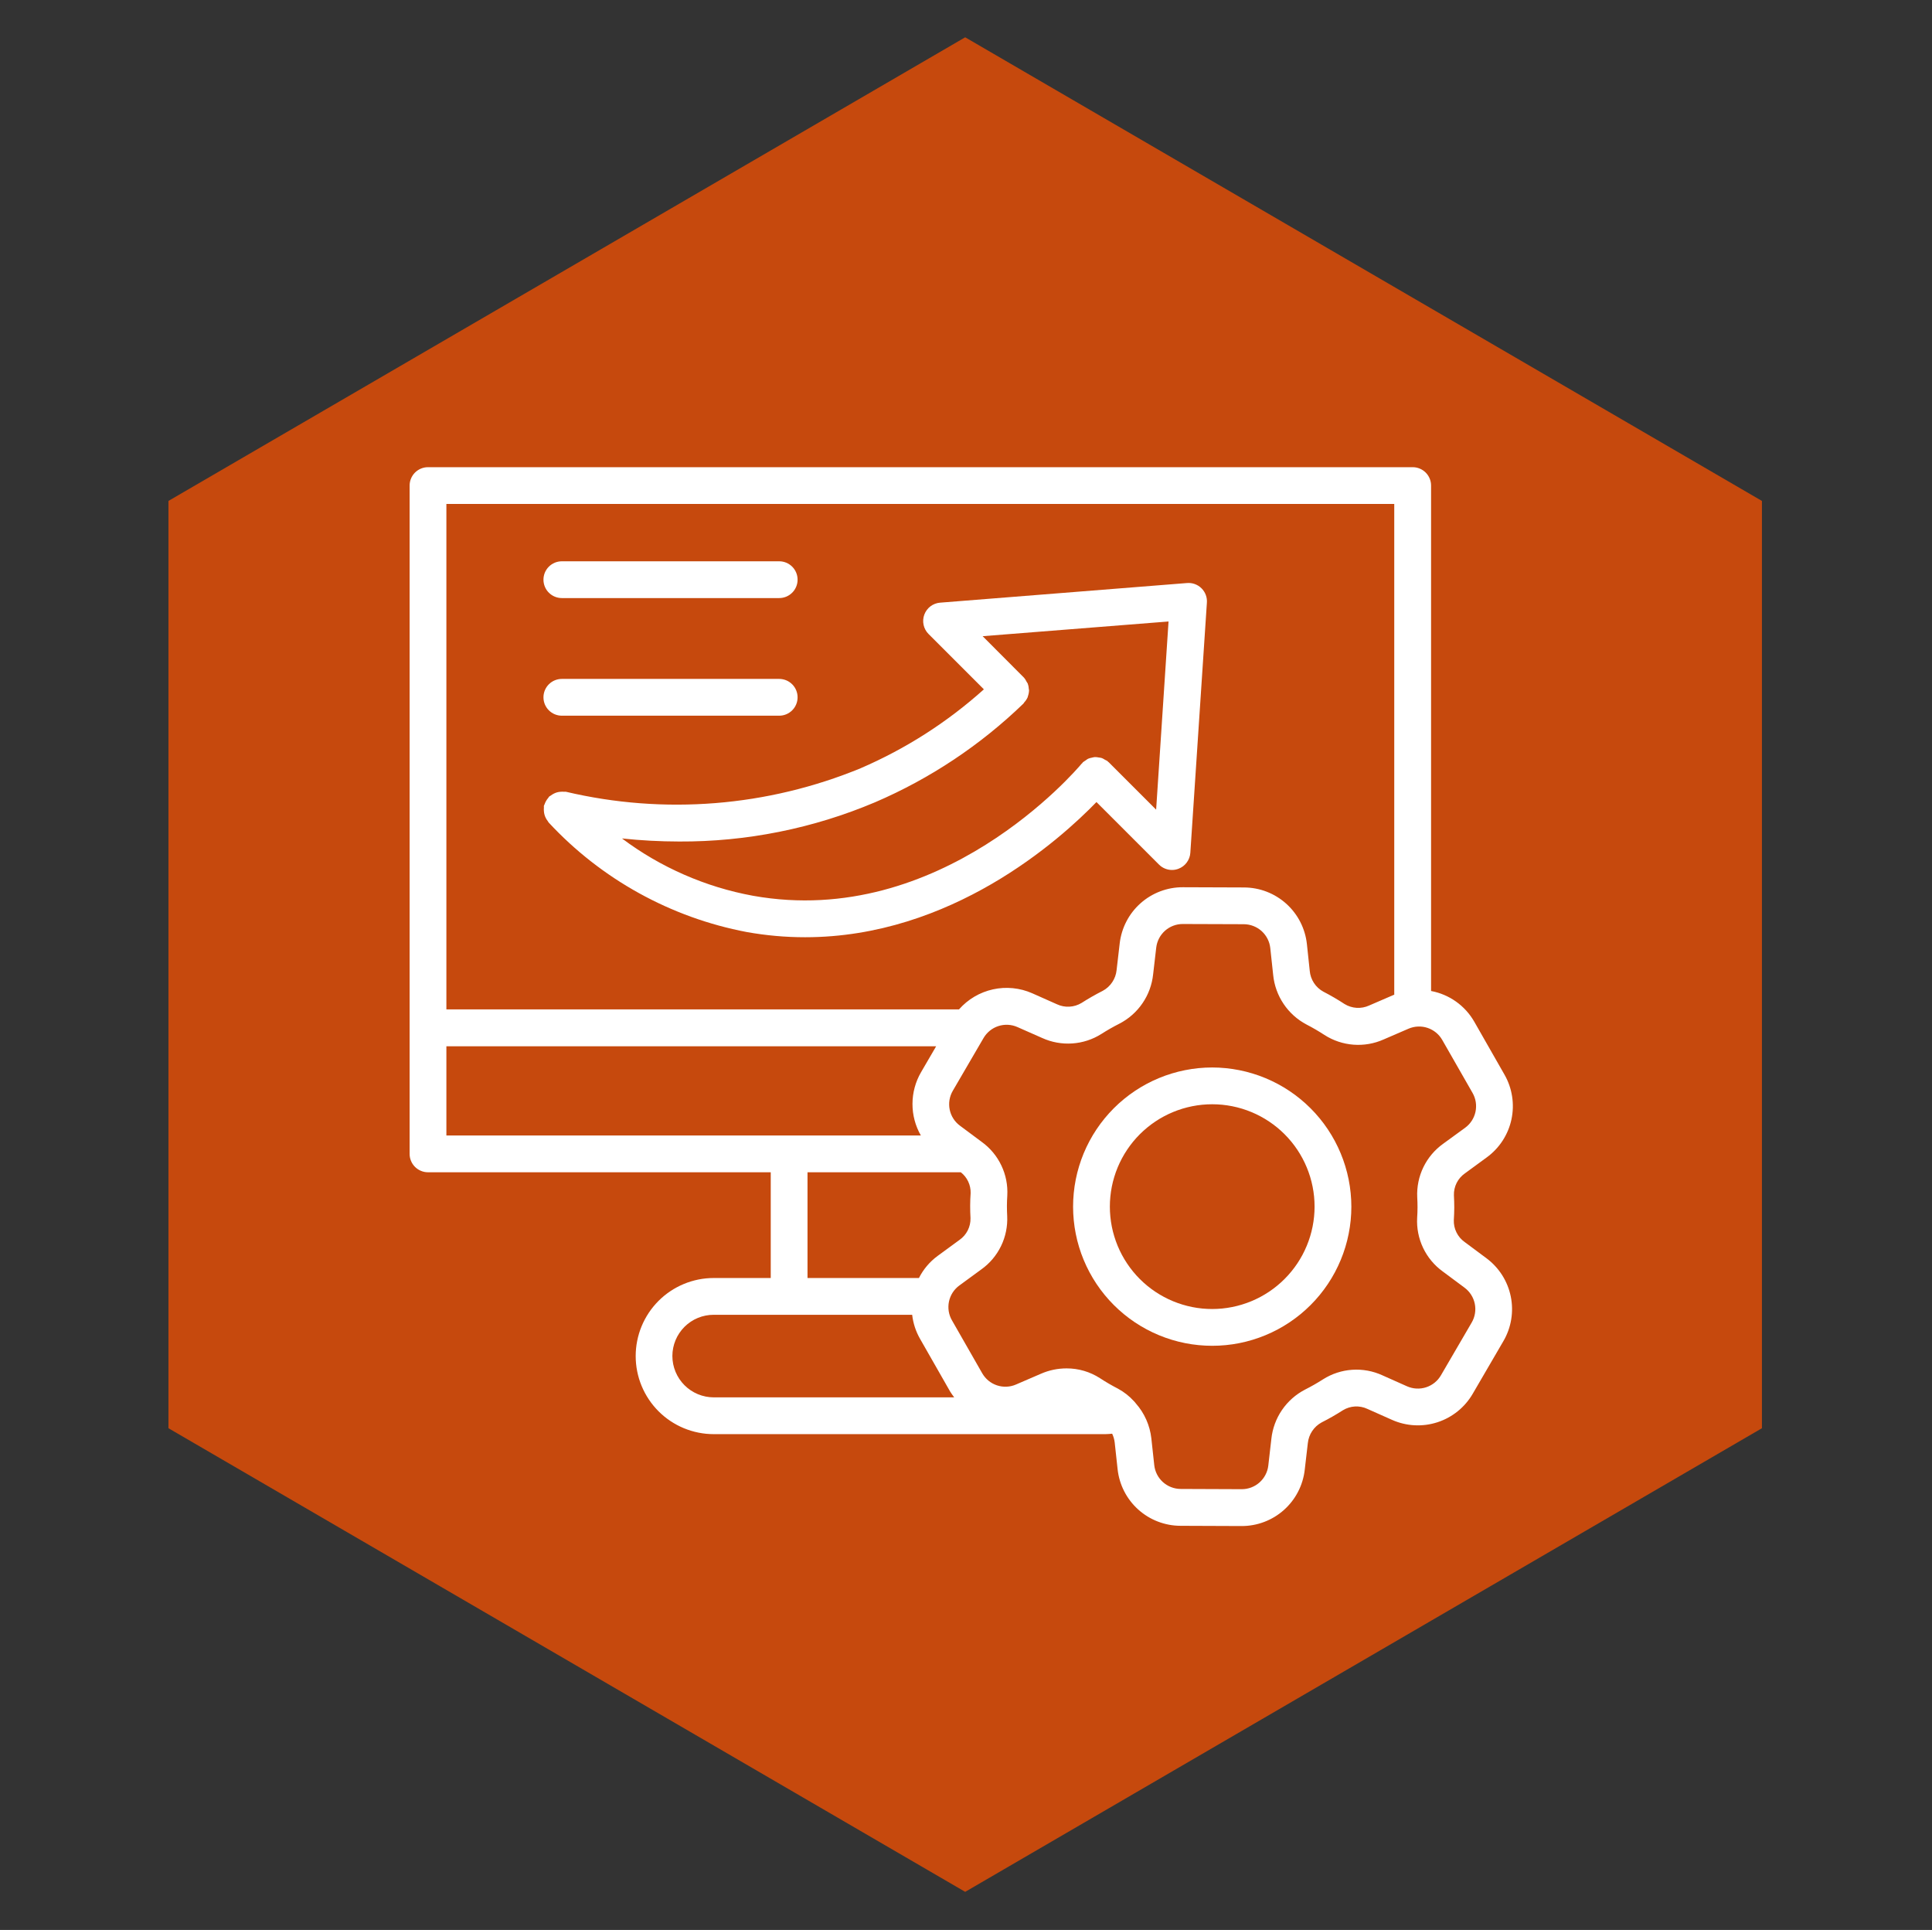 <?xml version="1.0" encoding="UTF-8"?> <svg xmlns="http://www.w3.org/2000/svg" xmlns:xlink="http://www.w3.org/1999/xlink" width="810" zoomAndPan="magnify" viewBox="0 0 607.5 606.75" height="809" preserveAspectRatio="xMidYMid meet"><rect x="0" y="0" width="607.5" height="606.75" fill="#333333" stroke="none"/><defs><clipPath id="b352e0d8b6"><path d="M 52.965 11.727 L 554.023 11.727 L 554.023 594.992 L 52.965 594.992 Z M 52.965 11.727 "></path></clipPath><clipPath id="e298177010"><path d="M 303.496 594.777 L 52.965 449.016 L 52.965 157.488 L 303.496 11.727 L 554.023 157.488 L 554.023 449.016 Z M 303.496 594.777 "></path></clipPath><clipPath id="ed3af84f14"><path d="M 128.801 146 L 476 146 L 476 480 L 128.801 480 Z M 128.801 146 "></path></clipPath></defs><g id="294c771705"><g clip-rule="nonzero" clip-path="url(#b352e0d8b6)"><g clip-rule="nonzero" clip-path="url(#e298177010)"><path style=" stroke:none;fill-rule:nonzero;fill:#c6490d;fill-opacity:1;" d="M 554.023 11.727 L 554.023 594.992 L 52.965 594.992 L 52.965 11.727 Z M 554.023 11.727 "></path></g></g><g clip-rule="nonzero" clip-path="url(#ed3af84f14)"><path style=" stroke:none;fill-rule:nonzero;fill:#ffffff;fill-opacity:1;" d="M 460.617 368.906 L 467.52 363.852 C 468.504 363.137 469.41 362.336 470.246 361.449 C 471.086 360.566 471.832 359.613 472.496 358.594 C 473.156 357.57 473.719 356.5 474.188 355.375 C 474.652 354.25 475.012 353.094 475.266 351.902 C 475.52 350.715 475.66 349.512 475.695 348.293 C 475.727 347.078 475.652 345.867 475.461 344.668 C 475.273 343.465 474.98 342.289 474.574 341.141 C 474.172 339.992 473.668 338.891 473.062 337.836 L 463.559 321.191 C 462.844 319.945 462.004 318.789 461.039 317.727 C 460.07 316.664 459.004 315.715 457.832 314.883 C 456.66 314.051 455.414 313.355 454.09 312.797 C 452.77 312.234 451.402 311.82 449.988 311.559 L 449.988 152.66 C 449.988 152.281 449.953 151.906 449.879 151.531 C 449.805 151.16 449.695 150.797 449.551 150.449 C 449.402 150.098 449.227 149.762 449.016 149.449 C 448.805 149.133 448.566 148.84 448.297 148.57 C 448.027 148.305 447.734 148.062 447.422 147.852 C 447.105 147.641 446.77 147.465 446.422 147.32 C 446.07 147.172 445.707 147.062 445.336 146.988 C 444.965 146.914 444.586 146.879 444.207 146.879 L 134.582 146.879 C 134.203 146.879 133.828 146.914 133.453 146.988 C 133.082 147.062 132.719 147.172 132.371 147.32 C 132.02 147.465 131.688 147.641 131.371 147.852 C 131.055 148.062 130.762 148.305 130.492 148.57 C 130.227 148.84 129.984 149.133 129.773 149.449 C 129.562 149.762 129.387 150.098 129.242 150.449 C 129.094 150.797 128.984 151.16 128.91 151.531 C 128.836 151.906 128.801 152.281 128.801 152.66 L 128.801 362.766 C 128.801 363.145 128.836 363.52 128.91 363.895 C 128.984 364.266 129.094 364.629 129.242 364.977 C 129.387 365.328 129.562 365.664 129.773 365.977 C 129.984 366.293 130.227 366.586 130.492 366.855 C 130.762 367.121 131.055 367.363 131.371 367.574 C 131.688 367.785 132.02 367.961 132.371 368.105 C 132.719 368.254 133.082 368.363 133.453 368.438 C 133.828 368.512 134.203 368.547 134.582 368.547 L 242.352 368.547 L 242.352 401.793 L 224.43 401.793 C 223.625 401.793 222.824 401.832 222.023 401.91 C 221.223 401.988 220.43 402.105 219.641 402.262 C 218.852 402.422 218.074 402.617 217.305 402.848 C 216.535 403.082 215.781 403.352 215.039 403.66 C 214.293 403.969 213.57 404.312 212.859 404.691 C 212.152 405.07 211.461 405.48 210.793 405.93 C 210.125 406.375 209.48 406.852 208.859 407.363 C 208.238 407.871 207.645 408.41 207.074 408.98 C 206.508 409.551 205.969 410.145 205.457 410.766 C 204.949 411.387 204.469 412.031 204.023 412.699 C 203.574 413.367 203.164 414.055 202.785 414.766 C 202.406 415.473 202.062 416.199 201.754 416.941 C 201.445 417.684 201.176 418.441 200.941 419.211 C 200.711 419.98 200.516 420.758 200.359 421.547 C 200.199 422.336 200.082 423.129 200.004 423.93 C 199.926 424.73 199.887 425.531 199.887 426.336 C 199.887 427.141 199.926 427.941 200.004 428.742 C 200.082 429.539 200.199 430.336 200.359 431.125 C 200.516 431.91 200.711 432.691 200.941 433.461 C 201.176 434.23 201.445 434.984 201.754 435.727 C 202.062 436.469 202.406 437.195 202.785 437.906 C 203.164 438.613 203.574 439.301 204.023 439.969 C 204.469 440.641 204.949 441.285 205.457 441.906 C 205.969 442.527 206.508 443.121 207.074 443.691 C 207.645 444.258 208.238 444.797 208.859 445.309 C 209.48 445.816 210.125 446.297 210.793 446.742 C 211.461 447.188 212.152 447.602 212.859 447.98 C 213.57 448.359 214.293 448.703 215.039 449.012 C 215.781 449.316 216.535 449.59 217.305 449.82 C 218.074 450.055 218.852 450.25 219.641 450.406 C 220.43 450.562 221.223 450.68 222.023 450.762 C 222.824 450.84 223.625 450.879 224.43 450.879 L 347.578 450.879 C 348.289 450.879 349 450.805 349.707 450.738 C 350.121 451.605 350.387 452.516 350.504 453.469 L 351.418 461.879 C 351.547 463.09 351.785 464.277 352.133 465.445 C 352.48 466.613 352.93 467.738 353.484 468.82 C 354.035 469.906 354.684 470.93 355.426 471.895 C 356.164 472.863 356.988 473.75 357.891 474.566 C 358.797 475.383 359.766 476.105 360.805 476.746 C 361.84 477.383 362.926 477.918 364.062 478.355 C 365.199 478.797 366.363 479.125 367.559 479.352 C 368.758 479.578 369.961 479.691 371.18 479.695 L 390.359 479.77 L 390.434 479.77 C 391.645 479.77 392.852 479.664 394.043 479.445 C 395.238 479.227 396.402 478.902 397.535 478.469 C 398.672 478.039 399.758 477.508 400.797 476.879 C 401.832 476.25 402.805 475.531 403.711 474.723 C 404.617 473.918 405.445 473.035 406.188 472.078 C 406.934 471.117 407.586 470.102 408.145 469.023 C 408.707 467.945 409.164 466.828 409.516 465.668 C 409.871 464.508 410.121 463.324 410.258 462.117 L 411.234 453.719 C 411.305 453.035 411.453 452.375 411.684 451.73 C 411.914 451.086 412.219 450.48 412.602 449.91 C 412.98 449.34 413.422 448.824 413.926 448.363 C 414.434 447.902 414.988 447.508 415.59 447.184 C 417.879 446.027 420.105 444.754 422.266 443.367 C 422.84 443.016 423.449 442.738 424.09 442.539 C 424.734 442.336 425.391 442.219 426.062 442.18 C 426.734 442.145 427.402 442.191 428.062 442.32 C 428.723 442.449 429.359 442.656 429.969 442.945 L 437.766 446.414 C 438.879 446.906 440.027 447.293 441.211 447.574 C 442.395 447.855 443.594 448.027 444.809 448.09 C 446.027 448.152 447.234 448.102 448.441 447.945 C 449.648 447.785 450.832 447.516 451.988 447.141 C 453.145 446.766 454.258 446.289 455.328 445.711 C 456.398 445.129 457.406 444.457 458.355 443.695 C 459.301 442.934 460.172 442.09 460.965 441.164 C 461.758 440.242 462.461 439.258 463.074 438.203 L 472.73 421.633 C 473.344 420.582 473.855 419.484 474.27 418.34 C 474.68 417.195 474.988 416.023 475.184 414.82 C 475.383 413.621 475.469 412.414 475.445 411.195 C 475.422 409.98 475.289 408.773 475.043 407.582 C 474.801 406.391 474.449 405.23 473.992 404.102 C 473.535 402.973 472.98 401.895 472.328 400.871 C 471.672 399.844 470.934 398.887 470.102 397.996 C 469.273 397.105 468.371 396.297 467.391 395.57 L 460.531 390.465 C 459.984 390.078 459.496 389.629 459.062 389.121 C 458.633 388.609 458.266 388.059 457.973 387.457 C 457.676 386.859 457.457 386.23 457.316 385.578 C 457.176 384.926 457.117 384.266 457.141 383.598 C 457.223 382.309 457.273 380.996 457.281 379.688 C 457.281 378.379 457.242 377.074 457.172 375.781 C 457.148 375.109 457.211 374.445 457.355 373.789 C 457.5 373.137 457.723 372.508 458.023 371.906 C 458.324 371.309 458.695 370.754 459.133 370.246 C 459.574 369.738 460.066 369.289 460.617 368.906 Z M 438.41 158.441 L 438.41 312.754 L 438.305 312.754 L 430.477 316.137 C 429.863 316.414 429.227 316.613 428.566 316.734 C 427.906 316.855 427.238 316.895 426.566 316.855 C 425.898 316.812 425.242 316.688 424.602 316.484 C 423.961 316.281 423.352 316.004 422.781 315.652 C 420.633 314.246 418.414 312.953 416.133 311.777 C 415.531 311.449 414.977 311.055 414.477 310.594 C 413.973 310.129 413.531 309.609 413.156 309.039 C 412.781 308.465 412.484 307.855 412.258 307.207 C 412.035 306.562 411.895 305.898 411.836 305.215 L 410.945 296.824 C 410.816 295.617 410.578 294.426 410.23 293.262 C 409.883 292.094 409.434 290.969 408.879 289.883 C 408.328 288.801 407.68 287.773 406.938 286.809 C 406.199 285.844 405.375 284.953 404.473 284.137 C 403.566 283.324 402.598 282.598 401.559 281.961 C 400.523 281.32 399.438 280.785 398.301 280.344 C 397.168 279.906 396 279.574 394.805 279.352 C 393.609 279.125 392.402 279.012 391.184 279.008 L 372.02 278.938 L 371.918 278.938 C 370.707 278.934 369.504 279.043 368.309 279.258 C 367.117 279.477 365.953 279.801 364.816 280.23 C 363.684 280.66 362.598 281.191 361.559 281.816 C 360.52 282.445 359.547 283.164 358.641 283.969 C 357.734 284.777 356.906 285.656 356.16 286.613 C 355.414 287.57 354.762 288.586 354.203 289.664 C 353.641 290.738 353.184 291.859 352.828 293.02 C 352.473 294.18 352.223 295.359 352.082 296.566 L 351.105 304.977 C 351.035 305.66 350.887 306.32 350.656 306.965 C 350.426 307.605 350.117 308.215 349.738 308.781 C 349.359 309.352 348.918 309.867 348.414 310.328 C 347.906 310.789 347.355 311.18 346.754 311.504 C 344.461 312.664 342.234 313.938 340.074 315.32 C 339.5 315.668 338.891 315.941 338.246 316.137 C 337.605 316.336 336.949 316.453 336.277 316.488 C 335.605 316.527 334.938 316.48 334.277 316.355 C 333.617 316.23 332.984 316.023 332.375 315.742 L 324.574 312.273 C 323.609 311.848 322.621 311.504 321.602 311.234 C 320.582 310.965 319.551 310.781 318.504 310.676 C 317.453 310.57 316.406 310.547 315.355 310.609 C 314.301 310.672 313.262 310.816 312.234 311.043 C 311.207 311.27 310.203 311.574 309.223 311.961 C 308.242 312.344 307.297 312.805 306.391 313.34 C 305.484 313.875 304.625 314.477 303.812 315.148 C 303 315.82 302.246 316.551 301.551 317.34 L 140.363 317.34 L 140.363 158.441 Z M 140.363 328.941 L 294.363 328.941 L 289.613 337.094 C 288.734 338.605 288.07 340.203 287.613 341.887 C 287.156 343.57 286.926 345.285 286.922 347.031 C 286.914 348.777 287.137 350.492 287.582 352.18 C 288.027 353.867 288.688 355.469 289.555 356.984 L 140.363 356.984 Z M 253.914 368.547 L 302.117 368.547 C 303.125 369.336 303.902 370.309 304.445 371.465 C 304.988 372.625 305.242 373.844 305.207 375.121 C 305.117 376.418 305.066 377.723 305.059 379.043 C 305.055 380.359 305.094 381.66 305.164 382.969 C 305.184 383.633 305.117 384.293 304.973 384.945 C 304.824 385.598 304.602 386.219 304.305 386.816 C 304.004 387.41 303.633 387.961 303.199 388.469 C 302.762 388.973 302.27 389.418 301.723 389.801 L 294.82 394.855 C 292.32 396.703 290.363 399.016 288.953 401.793 L 253.914 401.793 Z M 211.422 426.305 C 211.422 425.453 211.508 424.609 211.676 423.773 C 211.84 422.938 212.09 422.125 212.418 421.34 C 212.746 420.551 213.145 419.805 213.621 419.098 C 214.098 418.391 214.637 417.734 215.238 417.133 C 215.844 416.531 216.5 415.996 217.211 415.523 C 217.922 415.051 218.668 414.652 219.457 414.328 C 220.246 414.004 221.059 413.762 221.895 413.598 C 222.734 413.434 223.578 413.352 224.43 413.355 L 286.824 413.355 C 287.133 416.027 287.949 418.531 289.277 420.871 L 298.781 437.516 C 299.172 438.137 299.594 438.738 300.047 439.316 L 224.43 439.316 C 223.574 439.312 222.73 439.23 221.895 439.062 C 221.055 438.895 220.242 438.648 219.453 438.32 C 218.664 437.992 217.918 437.59 217.207 437.117 C 216.496 436.645 215.84 436.102 215.234 435.5 C 214.633 434.895 214.094 434.238 213.617 433.531 C 213.145 432.82 212.742 432.07 212.414 431.281 C 212.09 430.492 211.84 429.68 211.672 428.844 C 211.508 428.004 211.422 427.16 211.422 426.305 Z M 453.789 359.586 C 452.461 360.535 451.27 361.633 450.219 362.879 C 449.164 364.129 448.285 365.484 447.57 366.953 C 446.859 368.422 446.34 369.957 446.012 371.555 C 445.684 373.152 445.559 374.77 445.637 376.398 C 445.699 377.461 445.727 378.527 445.727 379.609 C 445.727 380.688 445.684 381.766 445.613 382.832 C 445.523 384.465 445.633 386.082 445.949 387.684 C 446.266 389.289 446.773 390.828 447.473 392.301 C 448.176 393.777 449.047 395.145 450.094 396.398 C 451.137 397.656 452.32 398.762 453.645 399.723 L 460.508 404.828 C 460.918 405.133 461.301 405.473 461.648 405.848 C 462 406.223 462.312 406.629 462.586 407.059 C 462.863 407.492 463.098 407.945 463.289 408.422 C 463.484 408.898 463.629 409.387 463.734 409.891 C 463.836 410.395 463.891 410.902 463.902 411.414 C 463.91 411.926 463.875 412.438 463.789 412.941 C 463.703 413.449 463.574 413.941 463.402 414.426 C 463.227 414.906 463.008 415.371 462.75 415.812 L 453.094 432.375 C 452.836 432.82 452.543 433.234 452.211 433.625 C 451.875 434.012 451.512 434.367 451.113 434.691 C 450.715 435.012 450.289 435.297 449.84 435.539 C 449.391 435.785 448.922 435.984 448.434 436.145 C 447.949 436.305 447.449 436.418 446.945 436.484 C 446.438 436.551 445.926 436.574 445.414 436.547 C 444.902 436.523 444.398 436.449 443.902 436.332 C 443.402 436.215 442.918 436.051 442.449 435.848 L 434.652 432.371 C 433.168 431.695 431.629 431.211 430.027 430.918 C 428.422 430.625 426.809 430.535 425.188 430.645 C 423.562 430.754 421.973 431.062 420.426 431.566 C 418.879 432.074 417.418 432.762 416.039 433.633 C 414.207 434.805 412.32 435.883 410.379 436.863 C 408.922 437.617 407.578 438.535 406.348 439.621 C 405.117 440.707 404.039 441.93 403.113 443.281 C 402.188 444.637 401.441 446.086 400.875 447.625 C 400.309 449.164 399.938 450.75 399.766 452.383 L 398.805 460.766 C 398.746 461.273 398.641 461.77 398.492 462.258 C 398.34 462.746 398.148 463.215 397.91 463.668 C 397.676 464.121 397.402 464.547 397.086 464.949 C 396.773 465.352 396.426 465.723 396.043 466.062 C 395.664 466.402 395.254 466.703 394.816 466.969 C 394.383 467.23 393.926 467.453 393.449 467.637 C 392.973 467.816 392.48 467.953 391.98 468.047 C 391.477 468.137 390.973 468.184 390.461 468.184 L 390.434 468.184 L 371.262 468.109 C 370.746 468.105 370.238 468.059 369.734 467.965 C 369.23 467.867 368.738 467.73 368.262 467.543 C 367.781 467.359 367.324 467.133 366.887 466.863 C 366.449 466.594 366.043 466.289 365.66 465.945 C 365.281 465.598 364.934 465.223 364.621 464.816 C 364.309 464.41 364.039 463.977 363.805 463.52 C 363.574 463.062 363.383 462.586 363.238 462.094 C 363.094 461.602 362.996 461.102 362.941 460.59 L 362.027 452.172 C 361.793 450.133 361.258 448.18 360.426 446.305 C 359.59 444.43 358.492 442.723 357.129 441.188 C 356.957 440.945 356.766 440.719 356.551 440.512 C 355.105 438.922 353.438 437.617 351.551 436.59 C 349.617 435.594 347.738 434.504 345.914 433.312 C 344.348 432.297 342.672 431.523 340.879 430.992 C 339.086 430.465 337.258 430.203 335.391 430.207 C 332.574 430.207 329.879 430.77 327.297 431.898 L 319.469 435.277 C 319 435.484 318.516 435.641 318.016 435.758 C 317.516 435.871 317.012 435.938 316.5 435.961 C 315.988 435.984 315.48 435.957 314.973 435.887 C 314.465 435.816 313.969 435.699 313.484 435.539 C 313 435.375 312.531 435.172 312.086 434.926 C 311.637 434.676 311.215 434.391 310.82 434.066 C 310.422 433.742 310.059 433.387 309.73 432.992 C 309.398 432.602 309.105 432.184 308.852 431.742 L 299.332 415.094 C 299.074 414.652 298.863 414.188 298.691 413.707 C 298.523 413.223 298.398 412.73 298.316 412.227 C 298.238 411.719 298.207 411.211 298.219 410.699 C 298.23 410.188 298.293 409.684 298.398 409.18 C 298.504 408.68 298.652 408.195 298.848 407.723 C 299.043 407.246 299.277 406.797 299.555 406.367 C 299.832 405.938 300.148 405.535 300.5 405.164 C 300.848 404.789 301.23 404.453 301.645 404.152 L 308.547 399.102 C 309.875 398.156 311.062 397.062 312.117 395.82 C 313.168 394.574 314.051 393.219 314.766 391.754 C 315.477 390.289 315.996 388.758 316.324 387.16 C 316.652 385.566 316.781 383.953 316.703 382.324 C 316.648 381.254 316.613 380.18 316.617 379.098 C 316.625 378.02 316.664 376.949 316.734 375.871 C 316.824 374.242 316.711 372.629 316.398 371.027 C 316.082 369.426 315.574 367.891 314.871 366.418 C 314.172 364.941 313.301 363.578 312.258 362.324 C 311.211 361.07 310.031 359.965 308.707 359.008 L 301.852 353.906 C 301.438 353.602 301.059 353.262 300.707 352.887 C 300.355 352.512 300.043 352.109 299.766 351.676 C 299.492 351.246 299.258 350.789 299.062 350.316 C 298.871 349.84 298.723 349.352 298.621 348.848 C 298.516 348.344 298.461 347.836 298.453 347.324 C 298.441 346.809 298.48 346.301 298.562 345.793 C 298.648 345.289 298.777 344.793 298.949 344.312 C 299.125 343.828 299.344 343.367 299.602 342.922 L 309.258 326.359 C 309.516 325.914 309.809 325.5 310.145 325.109 C 310.477 324.723 310.844 324.367 311.242 324.043 C 311.641 323.723 312.062 323.438 312.516 323.191 C 312.965 322.949 313.434 322.746 313.918 322.59 C 314.406 322.43 314.906 322.316 315.414 322.25 C 315.922 322.18 316.43 322.16 316.941 322.188 C 317.453 322.211 317.957 322.285 318.457 322.402 C 318.957 322.52 319.438 322.684 319.906 322.891 L 327.695 326.328 C 329.18 327.004 330.723 327.488 332.324 327.777 C 333.926 328.066 335.543 328.16 337.168 328.047 C 338.793 327.938 340.379 327.629 341.93 327.125 C 343.477 326.621 344.941 325.934 346.32 325.062 C 348.148 323.895 350.035 322.816 351.973 321.836 C 353.43 321.086 354.773 320.168 356.004 319.082 C 357.234 317.996 358.312 316.777 359.238 315.422 C 360.168 314.066 360.914 312.621 361.48 311.082 C 362.047 309.543 362.414 307.957 362.59 306.324 L 363.566 297.914 C 363.625 297.406 363.73 296.91 363.879 296.422 C 364.027 295.934 364.223 295.465 364.457 295.012 C 364.691 294.559 364.965 294.133 365.281 293.73 C 365.594 293.328 365.941 292.957 366.32 292.617 C 366.703 292.277 367.109 291.977 367.547 291.711 C 367.984 291.445 368.441 291.223 368.918 291.043 C 369.395 290.859 369.883 290.723 370.383 290.633 C 370.887 290.539 371.391 290.496 371.902 290.496 L 371.941 290.496 L 391.121 290.562 C 391.633 290.566 392.141 290.613 392.645 290.711 C 393.148 290.805 393.641 290.945 394.117 291.133 C 394.594 291.316 395.051 291.543 395.488 291.812 C 395.926 292.082 396.332 292.387 396.715 292.73 C 397.094 293.074 397.438 293.453 397.75 293.859 C 398.062 294.266 398.332 294.699 398.566 295.156 C 398.797 295.613 398.984 296.086 399.133 296.578 C 399.277 297.07 399.375 297.57 399.43 298.082 L 400.336 306.492 C 400.496 308.125 400.855 309.715 401.41 311.262 C 401.965 312.805 402.699 314.258 403.617 315.621 C 404.531 316.984 405.602 318.211 406.82 319.309 C 408.043 320.406 409.379 321.34 410.832 322.102 C 412.762 323.098 414.641 324.191 416.461 325.383 C 417.832 326.262 419.289 326.957 420.832 327.477 C 422.375 327.992 423.961 328.312 425.582 328.438 C 427.207 328.559 428.82 328.484 430.422 328.207 C 432.027 327.93 433.574 327.461 435.062 326.797 L 442.891 323.414 C 443.359 323.211 443.844 323.055 444.344 322.938 C 444.84 322.824 445.348 322.754 445.859 322.734 C 446.367 322.711 446.879 322.734 447.387 322.805 C 447.891 322.875 448.387 322.992 448.875 323.156 C 449.359 323.316 449.828 323.52 450.273 323.77 C 450.723 324.016 451.145 324.301 451.539 324.625 C 451.938 324.953 452.301 325.309 452.629 325.699 C 452.961 326.09 453.25 326.508 453.504 326.953 L 463.027 343.594 C 463.281 344.039 463.496 344.5 463.664 344.984 C 463.836 345.465 463.961 345.961 464.039 346.465 C 464.117 346.973 464.152 347.48 464.137 347.992 C 464.125 348.504 464.066 349.008 463.961 349.512 C 463.855 350.012 463.703 350.496 463.508 350.973 C 463.312 351.445 463.078 351.895 462.801 352.328 C 462.523 352.758 462.211 353.156 461.859 353.531 C 461.508 353.902 461.125 354.242 460.715 354.543 Z M 453.789 359.586 "></path></g><path style=" stroke:none;fill-rule:nonzero;fill:#ffffff;fill-opacity:1;" d="M 381.172 335.602 C 379.738 335.602 378.309 335.672 376.883 335.812 C 375.457 335.953 374.039 336.164 372.637 336.445 C 371.23 336.723 369.84 337.07 368.469 337.488 C 367.098 337.902 365.75 338.387 364.43 338.934 C 363.105 339.48 361.809 340.094 360.547 340.77 C 359.281 341.445 358.055 342.18 356.863 342.977 C 355.672 343.773 354.523 344.625 353.414 345.535 C 352.309 346.441 351.246 347.402 350.234 348.418 C 349.223 349.43 348.262 350.492 347.352 351.598 C 346.441 352.707 345.59 353.855 344.793 355.047 C 343.996 356.238 343.262 357.465 342.586 358.73 C 341.91 359.992 341.301 361.289 340.75 362.609 C 340.203 363.934 339.719 365.281 339.305 366.652 C 338.887 368.023 338.539 369.414 338.262 370.816 C 337.98 372.223 337.773 373.641 337.633 375.066 C 337.492 376.492 337.422 377.922 337.422 379.352 C 337.422 380.785 337.492 382.215 337.633 383.641 C 337.773 385.066 337.98 386.484 338.262 387.887 C 338.539 389.293 338.887 390.684 339.305 392.055 C 339.719 393.426 340.203 394.773 340.75 396.094 C 341.301 397.418 341.91 398.715 342.586 399.977 C 343.262 401.242 343.996 402.469 344.793 403.66 C 345.59 404.852 346.441 406 347.352 407.109 C 348.262 408.215 349.223 409.277 350.234 410.289 C 351.246 411.301 352.309 412.262 353.414 413.172 C 354.523 414.082 355.672 414.934 356.863 415.73 C 358.055 416.527 359.281 417.262 360.547 417.938 C 361.809 418.613 363.105 419.223 364.43 419.773 C 365.75 420.32 367.098 420.805 368.469 421.219 C 369.84 421.637 371.23 421.984 372.637 422.262 C 374.039 422.543 375.457 422.754 376.883 422.891 C 378.309 423.031 379.738 423.102 381.172 423.102 C 382.602 423.102 384.031 423.031 385.457 422.891 C 386.883 422.754 388.301 422.543 389.707 422.262 C 391.109 421.984 392.5 421.637 393.871 421.219 C 395.242 420.805 396.59 420.32 397.914 419.773 C 399.238 419.223 400.531 418.613 401.793 417.938 C 403.059 417.262 404.285 416.527 405.477 415.73 C 406.668 414.934 407.816 414.082 408.926 413.172 C 410.031 412.262 411.094 411.301 412.105 410.289 C 413.121 409.277 414.082 408.215 414.988 407.109 C 415.898 406 416.75 404.852 417.547 403.66 C 418.344 402.469 419.078 401.242 419.754 399.977 C 420.43 398.715 421.043 397.418 421.59 396.094 C 422.137 394.773 422.621 393.426 423.035 392.055 C 423.453 390.684 423.801 389.293 424.078 387.887 C 424.359 386.484 424.57 385.066 424.711 383.641 C 424.852 382.215 424.922 380.785 424.922 379.352 C 424.918 377.922 424.848 376.492 424.703 375.066 C 424.562 373.641 424.352 372.227 424.07 370.82 C 423.789 369.418 423.441 368.031 423.023 366.66 C 422.609 365.289 422.125 363.941 421.574 362.617 C 421.027 361.297 420.414 360.004 419.738 358.738 C 419.062 357.477 418.328 356.25 417.531 355.059 C 416.734 353.867 415.883 352.719 414.973 351.613 C 414.066 350.504 413.105 349.445 412.09 348.434 C 411.078 347.418 410.02 346.457 408.91 345.551 C 407.805 344.641 406.656 343.789 405.465 342.992 C 404.273 342.195 403.047 341.461 401.785 340.785 C 400.52 340.109 399.227 339.496 397.906 338.949 C 396.582 338.398 395.234 337.914 393.863 337.5 C 392.492 337.082 391.105 336.734 389.703 336.453 C 388.297 336.172 386.883 335.961 385.457 335.82 C 384.031 335.676 382.602 335.605 381.172 335.602 Z M 381.172 411.539 C 380.117 411.539 379.066 411.488 378.016 411.387 C 376.965 411.281 375.926 411.129 374.891 410.922 C 373.855 410.715 372.836 410.461 371.828 410.152 C 370.816 409.848 369.828 409.492 368.852 409.09 C 367.879 408.688 366.926 408.234 365.996 407.738 C 365.066 407.242 364.164 406.699 363.289 406.117 C 362.41 405.531 361.566 404.902 360.75 404.234 C 359.938 403.566 359.156 402.859 358.41 402.113 C 357.664 401.367 356.957 400.586 356.289 399.773 C 355.621 398.957 354.992 398.113 354.41 397.234 C 353.824 396.359 353.281 395.457 352.785 394.527 C 352.289 393.598 351.836 392.645 351.434 391.672 C 351.031 390.695 350.676 389.707 350.371 388.695 C 350.062 387.688 349.809 386.668 349.602 385.633 C 349.398 384.598 349.242 383.559 349.141 382.508 C 349.035 381.461 348.984 380.406 348.984 379.352 C 348.984 378.301 349.035 377.246 349.141 376.199 C 349.242 375.148 349.398 374.109 349.602 373.074 C 349.809 372.039 350.062 371.02 350.371 370.012 C 350.676 369 351.031 368.012 351.434 367.035 C 351.836 366.062 352.289 365.109 352.785 364.18 C 353.281 363.25 353.824 362.348 354.41 361.473 C 354.992 360.594 355.621 359.75 356.289 358.934 C 356.957 358.121 357.664 357.34 358.41 356.594 C 359.156 355.848 359.938 355.141 360.75 354.473 C 361.566 353.805 362.41 353.176 363.289 352.59 C 364.164 352.004 365.066 351.465 365.996 350.969 C 366.926 350.469 367.879 350.02 368.852 349.617 C 369.828 349.215 370.82 348.859 371.828 348.551 C 372.836 348.246 373.855 347.992 374.891 347.785 C 375.926 347.578 376.965 347.426 378.016 347.32 C 379.066 347.219 380.117 347.168 381.172 347.168 C 382.223 347.168 383.277 347.219 384.324 347.32 C 385.375 347.426 386.414 347.578 387.449 347.785 C 388.484 347.992 389.504 348.246 390.516 348.551 C 391.523 348.859 392.516 349.215 393.488 349.617 C 394.461 350.02 395.414 350.469 396.344 350.969 C 397.273 351.465 398.176 352.004 399.051 352.59 C 399.93 353.176 400.773 353.805 401.59 354.473 C 402.402 355.141 403.184 355.848 403.93 356.594 C 404.676 357.34 405.383 358.121 406.051 358.934 C 406.719 359.75 407.348 360.594 407.934 361.473 C 408.52 362.348 409.059 363.25 409.555 364.18 C 410.055 365.109 410.504 366.062 410.906 367.035 C 411.309 368.012 411.664 369 411.973 370.012 C 412.277 371.02 412.531 372.039 412.738 373.074 C 412.945 374.109 413.098 375.148 413.203 376.199 C 413.305 377.246 413.355 378.301 413.355 379.352 C 413.355 380.406 413.305 381.457 413.199 382.508 C 413.094 383.555 412.938 384.598 412.734 385.629 C 412.527 386.664 412.27 387.684 411.965 388.691 C 411.656 389.699 411.301 390.691 410.898 391.664 C 410.492 392.637 410.043 393.59 409.547 394.52 C 409.051 395.449 408.508 396.352 407.922 397.227 C 407.336 398.102 406.707 398.949 406.039 399.762 C 405.371 400.578 404.664 401.355 403.918 402.102 C 403.176 402.848 402.395 403.555 401.578 404.223 C 400.766 404.891 399.922 405.52 399.043 406.105 C 398.168 406.691 397.266 407.23 396.336 407.73 C 395.406 408.227 394.457 408.676 393.48 409.082 C 392.508 409.484 391.52 409.84 390.508 410.145 C 389.5 410.453 388.48 410.711 387.449 410.914 C 386.414 411.121 385.371 411.277 384.324 411.383 C 383.277 411.484 382.223 411.539 381.172 411.539 Z M 381.172 411.539 "></path><path style=" stroke:none;fill-rule:nonzero;fill:#ffffff;fill-opacity:1;" d="M 177.973 248.926 C 177.777 248.883 177.594 248.926 177.395 248.926 C 177.012 248.887 176.625 248.887 176.238 248.926 C 175.504 248.977 174.809 249.168 174.152 249.504 C 173.801 249.676 173.469 249.887 173.156 250.129 C 173.008 250.25 172.824 250.297 172.68 250.43 C 172.574 250.562 172.477 250.703 172.391 250.852 C 172.133 251.141 171.91 251.453 171.723 251.793 C 171.523 252.129 171.363 252.484 171.238 252.855 C 171.188 253.02 171.07 253.145 171.031 253.312 C 170.988 253.48 171.031 253.688 171.031 253.891 C 170.988 254.277 170.988 254.66 171.031 255.047 C 171.051 255.41 171.113 255.766 171.211 256.117 C 171.305 256.465 171.43 256.797 171.59 257.117 C 171.766 257.477 171.98 257.812 172.227 258.129 C 172.316 258.289 172.414 258.445 172.523 258.59 C 176.637 263.02 181.07 267.094 185.832 270.816 C 190.594 274.539 195.617 277.859 200.906 280.785 C 206.195 283.707 211.68 286.195 217.367 288.25 C 223.051 290.301 228.859 291.891 234.797 293.02 C 240.871 294.109 246.996 294.656 253.172 294.656 C 299.133 294.656 333.223 264.078 344.773 252.156 L 364.434 271.812 C 364.973 272.355 365.598 272.773 366.309 273.066 C 367.016 273.363 367.754 273.508 368.52 273.508 C 369.223 273.508 369.898 273.383 370.555 273.133 C 371.074 272.938 371.555 272.672 372 272.34 C 372.441 272.004 372.832 271.613 373.16 271.168 C 373.492 270.723 373.754 270.242 373.945 269.719 C 374.137 269.199 374.254 268.66 374.289 268.109 L 379.492 189.523 C 379.527 189.105 379.516 188.684 379.457 188.266 C 379.398 187.848 379.297 187.441 379.152 187.047 C 379.004 186.652 378.816 186.277 378.586 185.922 C 378.359 185.57 378.094 185.242 377.793 184.945 C 377.496 184.652 377.164 184.391 376.809 184.164 C 376.453 183.941 376.074 183.758 375.68 183.617 C 375.281 183.473 374.875 183.375 374.453 183.324 C 374.035 183.27 373.617 183.266 373.199 183.305 L 295.586 189.473 C 295.035 189.516 294.504 189.637 293.992 189.836 C 293.477 190.031 293.004 190.297 292.562 190.629 C 292.125 190.965 291.742 191.352 291.418 191.793 C 291.09 192.234 290.832 192.715 290.641 193.23 C 290.449 193.746 290.336 194.277 290.297 194.828 C 290.258 195.375 290.297 195.918 290.414 196.457 C 290.527 196.996 290.719 197.504 290.98 197.988 C 291.242 198.473 291.566 198.91 291.953 199.301 L 309.375 216.723 C 297.805 227.09 284.895 235.355 270.637 241.52 C 263.344 244.523 255.859 246.945 248.188 248.785 C 240.516 250.625 232.75 251.859 224.887 252.488 C 217.023 253.117 209.156 253.133 201.289 252.535 C 193.426 251.938 185.652 250.734 177.973 248.926 Z M 321.828 221.172 L 321.879 221.098 C 321.973 221.012 322 220.891 322.082 220.797 C 322.527 220.324 322.883 219.789 323.145 219.195 C 323.18 219.102 323.176 219 323.211 218.906 C 323.43 218.301 323.551 217.676 323.574 217.031 C 323.574 216.887 323.512 216.754 323.5 216.617 C 323.477 216.02 323.363 215.441 323.156 214.883 C 323.047 214.684 322.922 214.488 322.789 214.305 C 322.574 213.844 322.305 213.422 321.977 213.031 L 321.91 212.984 L 321.879 212.945 L 308.984 200.012 L 367.438 195.387 L 363.535 254.543 L 348.645 239.656 C 348.59 239.598 348.508 239.582 348.453 239.523 C 348.395 239.465 348.355 239.375 348.277 239.309 C 348.02 239.141 347.746 238.992 347.465 238.871 C 347.152 238.66 346.82 238.48 346.473 238.332 C 346.137 238.234 345.789 238.168 345.441 238.137 C 345.059 238.055 344.672 238.016 344.285 238.016 C 343.949 238.051 343.621 238.113 343.301 238.207 C 342.902 238.273 342.516 238.387 342.145 238.539 C 341.844 238.707 341.559 238.902 341.293 239.117 C 341 239.285 340.723 239.48 340.461 239.695 C 340.391 239.766 340.371 239.863 340.301 239.941 C 340.23 240.016 340.18 240.02 340.125 240.078 C 338.344 242.211 295.773 292.16 236.797 281.625 C 229.324 280.254 222.105 278.047 215.145 275 C 208.18 271.957 201.66 268.156 195.578 263.598 C 201.559 264.234 207.559 264.555 213.57 264.562 C 224.148 264.613 234.625 263.598 244.996 261.52 C 255.371 259.441 265.426 256.34 275.168 252.219 C 283.82 248.504 292.066 244.035 299.91 238.82 C 307.75 233.602 315.055 227.723 321.828 221.18 Z M 321.828 221.172 "></path><path style=" stroke:none;fill-rule:nonzero;fill:#ffffff;fill-opacity:1;" d="M 176.668 225.008 L 245.012 225.008 C 245.391 225.008 245.77 224.969 246.141 224.895 C 246.512 224.82 246.875 224.711 247.227 224.566 C 247.574 224.422 247.91 224.242 248.223 224.031 C 248.539 223.82 248.832 223.582 249.102 223.312 C 249.367 223.043 249.609 222.754 249.82 222.438 C 250.031 222.121 250.207 221.789 250.355 221.438 C 250.5 221.086 250.609 220.723 250.684 220.352 C 250.758 219.98 250.793 219.605 250.793 219.223 C 250.793 218.844 250.758 218.469 250.684 218.098 C 250.609 217.723 250.5 217.363 250.355 217.012 C 250.207 216.66 250.031 216.328 249.82 216.012 C 249.609 215.695 249.367 215.406 249.102 215.137 C 248.832 214.867 248.539 214.629 248.223 214.418 C 247.91 214.207 247.574 214.027 247.227 213.883 C 246.875 213.738 246.512 213.629 246.141 213.555 C 245.77 213.48 245.391 213.441 245.012 213.441 L 176.668 213.441 C 176.289 213.441 175.91 213.48 175.539 213.555 C 175.168 213.629 174.805 213.738 174.453 213.883 C 174.105 214.027 173.77 214.207 173.453 214.418 C 173.141 214.629 172.848 214.867 172.578 215.137 C 172.309 215.406 172.07 215.695 171.859 216.012 C 171.648 216.328 171.473 216.66 171.324 217.012 C 171.18 217.363 171.07 217.723 170.996 218.098 C 170.922 218.469 170.887 218.844 170.887 219.223 C 170.887 219.605 170.922 219.98 170.996 220.352 C 171.07 220.723 171.18 221.086 171.324 221.438 C 171.473 221.789 171.648 222.121 171.859 222.438 C 172.07 222.754 172.309 223.043 172.578 223.312 C 172.848 223.582 173.141 223.82 173.453 224.031 C 173.77 224.242 174.105 224.422 174.453 224.566 C 174.805 224.711 175.168 224.82 175.539 224.895 C 175.91 224.969 176.289 225.008 176.668 225.008 Z M 176.668 225.008 "></path><path style=" stroke:none;fill-rule:nonzero;fill:#ffffff;fill-opacity:1;" d="M 176.668 188.027 L 245.012 188.027 C 245.391 188.027 245.77 187.988 246.141 187.914 C 246.512 187.84 246.875 187.73 247.227 187.586 C 247.574 187.441 247.91 187.262 248.223 187.051 C 248.539 186.84 248.832 186.602 249.102 186.332 C 249.367 186.066 249.609 185.773 249.82 185.457 C 250.031 185.141 250.207 184.809 250.355 184.457 C 250.5 184.105 250.609 183.746 250.684 183.371 C 250.758 183 250.793 182.625 250.793 182.246 C 250.793 181.863 250.758 181.488 250.684 181.117 C 250.609 180.746 250.5 180.383 250.355 180.031 C 250.207 179.68 250.031 179.348 249.82 179.031 C 249.609 178.719 249.367 178.426 249.102 178.156 C 248.832 177.887 248.539 177.648 248.223 177.438 C 247.91 177.227 247.574 177.047 247.227 176.902 C 246.875 176.758 246.512 176.648 246.141 176.574 C 245.77 176.5 245.391 176.465 245.012 176.465 L 176.668 176.465 C 176.289 176.465 175.91 176.5 175.539 176.574 C 175.168 176.648 174.805 176.758 174.453 176.902 C 174.105 177.047 173.77 177.227 173.453 177.438 C 173.141 177.648 172.848 177.887 172.578 178.156 C 172.309 178.426 172.07 178.719 171.859 179.031 C 171.648 179.348 171.473 179.68 171.324 180.031 C 171.18 180.383 171.07 180.746 170.996 181.117 C 170.922 181.488 170.887 181.863 170.887 182.246 C 170.887 182.625 170.922 183 170.996 183.371 C 171.07 183.746 171.18 184.105 171.324 184.457 C 171.473 184.809 171.648 185.141 171.859 185.457 C 172.07 185.773 172.309 186.066 172.578 186.332 C 172.848 186.602 173.141 186.84 173.453 187.051 C 173.77 187.262 174.105 187.441 174.453 187.586 C 174.805 187.73 175.168 187.84 175.539 187.914 C 175.91 187.988 176.289 188.027 176.668 188.027 Z M 176.668 188.027 "></path></g></svg> 